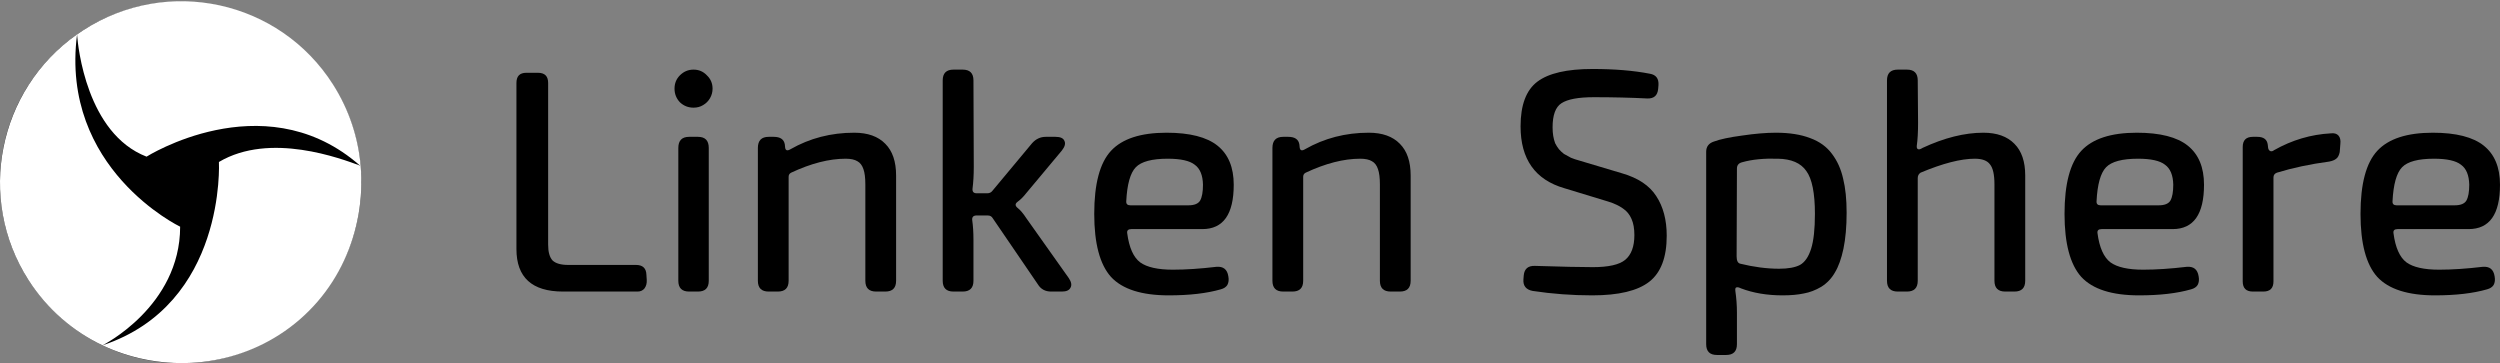 <svg width="1370" height="199" viewBox="0 0 1370 199" fill="none" xmlns="http://www.w3.org/2000/svg">
<rect x="0" y="0" width="1370" height="199" fill="#808080" stroke="none"/>
<path d="M308.546 159.775C291.52 159.775 283.008 152.014 283.008 136.492V45.448C283.008 41.741 284.803 39.888 288.393 39.888H294.821C298.528 39.888 300.381 41.741 300.381 45.448V134.06C300.381 138.114 301.192 141.01 302.813 142.747C304.55 144.369 307.388 145.18 311.326 145.18H348.505C352.211 145.18 354.122 146.975 354.238 150.566L354.412 153.346C354.528 155.199 354.122 156.763 353.196 158.037C352.269 159.196 350.995 159.775 349.374 159.775H308.546Z" fill="black"/>
<path d="M380.063 59C377.168 59 374.678 58.016 372.593 56.047C370.624 53.962 369.639 51.471 369.639 48.575C369.639 45.679 370.624 43.247 372.593 41.278C374.678 39.193 377.168 38.15 380.063 38.15C382.959 38.15 385.391 39.193 387.36 41.278C389.445 43.247 390.487 45.679 390.487 48.575C390.487 50.429 390.024 52.166 389.097 53.788C388.171 55.409 386.897 56.684 385.275 57.61C383.77 58.537 382.032 59 380.063 59ZM377.631 159.775C373.693 159.775 371.724 157.806 371.724 153.867V81.066C371.724 77.012 373.693 74.985 377.631 74.985H382.496C386.434 74.985 388.402 77.012 388.402 81.066V153.867C388.402 157.806 386.434 159.775 382.496 159.775H377.631Z" fill="black"/>
<path d="M421.222 159.775C417.284 159.775 415.315 157.806 415.315 153.867V81.066C415.315 77.012 417.284 74.985 421.222 74.985H424.001C427.592 74.985 429.619 76.375 430.082 79.155L430.256 80.893C430.488 82.514 431.472 82.804 433.209 81.761C443.749 75.738 455.389 72.726 468.13 72.726C475.542 72.726 481.218 74.754 485.156 78.808C489.093 82.746 491.062 88.538 491.062 96.183V153.867C491.062 157.806 489.093 159.775 485.156 159.775H480.117C476.179 159.775 474.21 157.806 474.21 153.867V101.048C474.21 97.457 473.863 94.677 473.168 92.708C472.473 90.623 471.373 89.175 469.867 88.364C468.361 87.437 466.219 86.974 463.439 86.974C454.405 86.974 444.444 89.522 433.557 94.619C432.63 95.082 432.167 95.835 432.167 96.878V153.867C432.167 157.806 430.198 159.775 426.26 159.775H421.222Z" fill="black"/>
<path d="M522.509 159.775C518.572 159.775 516.603 157.806 516.603 153.867V44.058C516.603 40.12 518.572 38.15 522.509 38.15H527.548C531.486 38.15 533.455 40.12 533.455 44.058L533.628 91.491C533.628 95.893 533.397 99.889 532.934 103.48C532.818 105.102 533.571 105.913 535.192 105.913H541.099C542.257 105.913 543.184 105.449 543.879 104.523L565.595 78.46C567.68 76.144 570.17 74.985 573.066 74.985H578.452C581.115 74.985 582.737 75.738 583.316 77.244C584.011 78.634 583.548 80.371 581.926 82.456L562.468 105.739C560.847 107.824 559.225 109.445 557.604 110.604C556.214 111.646 556.214 112.747 557.604 113.905C559.109 115.063 560.731 116.975 562.468 119.639L585.748 152.477C587.138 154.562 587.428 156.3 586.617 157.69C585.922 159.08 584.358 159.775 581.926 159.775H576.019C572.776 159.775 570.344 158.443 568.723 155.779L544.052 119.639C543.473 118.596 542.547 118.075 541.273 118.075H535.192C533.455 118.075 532.644 118.886 532.76 120.507C533.223 123.751 533.455 127.342 533.455 131.28V153.867C533.455 157.806 531.486 159.775 527.548 159.775H522.509Z" fill="black"/>
<path d="M640.47 161.86C625.645 161.86 615.105 158.501 608.851 151.782C602.712 144.948 599.643 133.423 599.643 117.206C599.643 100.758 602.712 89.233 608.851 82.63C614.989 76.028 625.124 72.726 639.254 72.726C651.995 72.726 661.318 75.101 667.225 79.85C673.132 84.599 676.085 91.723 676.085 101.221C676.085 117.438 670.352 125.546 658.886 125.546H619.97C618.232 125.546 617.479 126.299 617.711 127.805C618.754 135.682 621.128 141.01 624.834 143.79C628.541 146.454 634.505 147.786 642.729 147.786C649.794 147.786 657.728 147.265 666.53 146.222C670.352 145.875 672.553 147.612 673.132 151.435C673.479 153.288 673.306 154.852 672.611 156.126C671.916 157.284 670.7 158.095 668.962 158.559C661.318 160.759 651.821 161.86 640.47 161.86ZM619.448 112.515H651.242C654.485 112.515 656.627 111.646 657.67 109.909C658.712 108.055 659.233 105.16 659.233 101.221C659.118 96.009 657.612 92.36 654.716 90.275C651.937 88.074 647.014 86.974 639.949 86.974C631.262 86.974 625.413 88.538 622.402 91.665C619.391 94.793 617.653 100.99 617.19 110.256C617.074 111.762 617.827 112.515 619.448 112.515Z" fill="black"/>
<path d="M703.199 159.775C699.261 159.775 697.292 157.806 697.292 153.867V81.066C697.292 77.012 699.261 74.985 703.199 74.985H705.978C709.569 74.985 711.596 76.375 712.059 79.155L712.233 80.893C712.465 82.514 713.449 82.804 715.186 81.761C725.726 75.738 737.366 72.726 750.107 72.726C757.519 72.726 763.195 74.754 767.133 78.808C771.07 82.746 773.039 88.538 773.039 96.183V153.867C773.039 157.806 771.07 159.775 767.133 159.775H762.094C758.156 159.775 756.187 157.806 756.187 153.867V101.048C756.187 97.457 755.84 94.677 755.145 92.708C754.45 90.623 753.35 89.175 751.844 88.364C750.338 87.437 748.196 86.974 745.416 86.974C736.382 86.974 726.421 89.522 715.534 94.619C714.607 95.082 714.144 95.835 714.144 96.878V153.867C714.144 157.806 712.175 159.775 708.237 159.775H703.199Z" fill="black"/>
<path d="M872.534 161.86C861.531 161.86 850.644 161.049 839.872 159.427C836.282 158.732 834.602 156.647 834.834 153.172L835.008 150.914C835.355 147.323 837.382 145.585 841.089 145.701C855.914 146.164 866.511 146.396 872.882 146.396C881.453 146.396 887.359 145.064 890.602 142.4C893.961 139.62 895.641 135.102 895.641 128.847C895.641 125.257 895.12 122.303 894.077 119.986C893.035 117.554 891.471 115.643 889.386 114.253C887.302 112.747 884.58 111.473 881.221 110.43L857.246 103.133C841.262 98.499 833.271 87.206 833.271 69.251C833.271 57.552 836.34 49.386 842.478 44.753C848.617 40.12 858.693 37.803 872.708 37.803C884.753 37.803 895.235 38.672 904.154 40.409C907.512 40.988 909.076 43.073 908.844 46.664L908.671 48.749C908.323 52.34 906.354 54.077 902.764 53.962C893.614 53.498 883.827 53.267 873.403 53.267C864.948 53.267 859.041 54.367 855.682 56.568C852.439 58.653 850.818 63.054 850.818 69.773C850.818 71.51 850.933 73.074 851.165 74.464C851.397 75.854 851.744 77.186 852.207 78.46C852.787 79.618 853.481 80.719 854.292 81.761C855.103 82.688 856.03 83.557 857.072 84.368C858.23 85.063 859.504 85.758 860.894 86.453C862.284 87.032 863.848 87.553 865.585 88.016L888.865 94.966C897.668 97.515 903.922 101.685 907.628 107.476C911.45 113.268 913.362 120.507 913.362 129.195C913.362 141.01 910.176 149.408 903.806 154.389C897.436 159.369 887.012 161.86 872.534 161.86Z" fill="black"/>
<path d="M940.894 194.525C936.956 194.525 934.987 192.556 934.987 188.617V83.151C934.987 80.371 936.377 78.518 939.157 77.591C942.516 76.317 947.67 75.217 954.619 74.29C961.684 73.248 967.881 72.726 973.208 72.726C980.621 72.726 986.875 73.711 991.972 75.68C997.068 77.534 1001.06 80.429 1003.96 84.368C1006.85 88.19 1008.88 92.708 1010.04 97.92C1011.31 103.017 1011.95 109.214 1011.95 116.511C1011.95 124.156 1011.37 130.759 1010.21 136.319C1009.06 141.763 1007.49 146.107 1005.52 149.35C1003.67 152.593 1001.18 155.199 998.052 157.169C994.925 159.022 991.74 160.238 988.497 160.817C985.254 161.512 981.374 161.86 976.857 161.86C968.402 161.86 960.815 160.586 954.098 158.037C952.94 157.458 952.071 157.284 951.492 157.516C951.029 157.632 950.855 158.269 950.971 159.427C951.55 163.366 951.839 167.362 951.839 171.416V188.617C951.839 192.556 949.87 194.525 945.932 194.525H940.894ZM974.946 147.265C979.926 147.265 983.748 146.57 986.412 145.18C989.076 143.674 991.103 140.72 992.493 136.319C993.883 131.917 994.578 125.546 994.578 117.206C994.578 105.855 993.014 98.036 989.887 93.75C986.875 89.348 981.664 87.09 974.251 86.974C966.607 86.742 960.121 87.379 954.793 88.885C952.824 89.348 951.839 90.507 951.839 92.36L951.666 140.489C951.666 142.805 952.303 144.137 953.577 144.485C961.105 146.338 968.228 147.265 974.946 147.265Z" fill="black"/>
<path d="M1039.98 159.775C1036.04 159.775 1034.07 157.806 1034.07 153.867V44.058C1034.07 40.12 1036.04 38.15 1039.98 38.15H1045.01C1048.95 38.15 1050.92 40.12 1050.92 44.058L1051.1 67.34C1051.1 72.437 1050.86 76.607 1050.4 79.85C1050.28 80.893 1050.52 81.53 1051.1 81.761C1051.67 81.993 1052.49 81.761 1053.53 81.066C1065.46 75.506 1076.58 72.726 1086.88 72.726C1094.3 72.726 1099.97 74.754 1103.91 78.808C1107.85 82.746 1109.82 88.538 1109.82 96.183V153.867C1109.82 157.806 1107.85 159.775 1103.91 159.775H1098.87C1094.93 159.775 1092.96 157.806 1092.96 153.867V101.048C1092.96 95.719 1092.15 92.07 1090.53 90.101C1089.03 88.016 1086.25 86.974 1082.19 86.974C1074.55 86.974 1064.65 89.522 1052.48 94.619C1051.44 95.314 1050.92 96.298 1050.92 97.573V153.867C1050.92 157.806 1048.95 159.775 1045.01 159.775H1039.98Z" fill="black"/>
<path d="M1172.19 161.86C1157.36 161.86 1146.82 158.501 1140.57 151.782C1134.43 144.948 1131.36 133.423 1131.36 117.206C1131.36 100.758 1134.43 89.233 1140.57 82.63C1146.71 76.028 1156.84 72.726 1170.97 72.726C1183.71 72.726 1193.04 75.101 1198.94 79.85C1204.85 84.599 1207.8 91.723 1207.8 101.221C1207.8 117.438 1202.07 125.546 1190.6 125.546H1151.69C1149.95 125.546 1149.2 126.299 1149.43 127.805C1150.47 135.682 1152.85 141.01 1156.55 143.79C1160.26 146.454 1166.22 147.786 1174.45 147.786C1181.51 147.786 1189.45 147.265 1198.25 146.222C1202.07 145.875 1204.27 147.612 1204.85 151.435C1205.2 153.288 1205.02 154.852 1204.33 156.126C1203.63 157.284 1202.42 158.095 1200.68 158.559C1193.04 160.759 1183.54 161.86 1172.19 161.86ZM1151.17 112.515H1182.96C1186.2 112.515 1188.35 111.646 1189.39 109.909C1190.43 108.055 1190.95 105.16 1190.95 101.221C1190.84 96.009 1189.33 92.36 1186.43 90.275C1183.65 88.074 1178.73 86.974 1171.67 86.974C1162.98 86.974 1157.13 88.538 1154.12 91.665C1151.11 94.793 1149.37 100.99 1148.91 110.256C1148.79 111.762 1149.55 112.515 1151.17 112.515Z" fill="black"/>
<path d="M1234.57 159.775C1230.86 159.775 1229.01 157.922 1229.01 154.215V80.545C1229.01 76.838 1230.86 74.985 1234.57 74.985H1237C1240.48 74.985 1242.39 76.433 1242.74 79.329L1242.91 80.893C1243.02 81.819 1243.43 82.456 1244.12 82.804C1244.82 83.035 1245.51 82.862 1246.21 82.283C1256.05 76.723 1266.42 73.653 1277.31 73.074C1279.16 72.842 1280.55 73.248 1281.48 74.29C1282.4 75.333 1282.75 76.838 1282.52 78.808L1282.17 83.325C1281.82 85.063 1281.19 86.279 1280.26 86.974C1279.45 87.669 1278.18 88.19 1276.44 88.538C1266.02 89.928 1256.46 91.955 1247.77 94.619C1246.5 95.082 1245.86 95.951 1245.86 97.225V154.215C1245.86 157.922 1244.01 159.775 1240.3 159.775H1234.57Z" fill="black"/>
<path d="M1334.38 161.86C1319.56 161.86 1309.02 158.501 1302.77 151.782C1296.63 144.948 1293.56 133.423 1293.56 117.206C1293.56 100.758 1296.63 89.233 1302.77 82.63C1308.9 76.028 1319.04 72.726 1333.17 72.726C1345.91 72.726 1355.23 75.101 1361.14 79.85C1367.05 84.599 1370 91.723 1370 101.221C1370 117.438 1364.27 125.546 1352.8 125.546H1313.88C1312.15 125.546 1311.39 126.299 1311.63 127.805C1312.67 135.682 1315.04 141.01 1318.75 143.79C1322.45 146.454 1328.42 147.786 1336.64 147.786C1343.71 147.786 1351.64 147.265 1360.44 146.222C1364.27 145.875 1366.47 147.612 1367.05 151.435C1367.39 153.288 1367.22 154.852 1366.53 156.126C1365.83 157.284 1364.61 158.095 1362.88 158.559C1355.23 160.759 1345.74 161.86 1334.38 161.86ZM1313.36 112.515H1345.16C1348.4 112.515 1350.54 111.646 1351.58 109.909C1352.63 108.055 1353.15 105.16 1353.15 101.221C1353.03 96.009 1351.53 92.36 1348.63 90.275C1345.85 88.074 1340.93 86.974 1333.86 86.974C1325.18 86.974 1319.33 88.538 1316.32 91.665C1313.31 94.793 1311.57 100.99 1311.1 110.256C1310.99 111.762 1311.74 112.515 1313.36 112.515Z" fill="black"/>
<path d="M99 199C153.676 199 198 154.676 198 100C198 45.324 153.676 1 99 1C44.324 1 0 45.324 0 100C0 154.676 44.324 199 99 199Z" fill="black"/>
<path d="M80.311 85.846C80.311 85.846 143.243 46.1 194.927 88.742C194.918 88.735 194.91 88.727 194.902 88.721C194.93 88.745 194.958 88.768 194.987 88.791C194.967 88.775 194.946 88.758 194.927 88.742C195.84 89.504 196.754 90.285 197.67 91.09C196.353 75.617 191.385 60.233 182.476 46.26C153.067 0.131 91.852 -13.201 45.755 16.476C44.561 17.248 43.391 18.044 42.24 18.856C42.244 18.896 42.26 19.184 42.3 19.692C42.741 25.26 47.407 73.134 80.311 85.846Z" fill="white"/>
<path d="M197.641 90.87C197.571 90.845 197.497 90.819 197.425 90.793C186.993 86.989 148.053 72.106 119.968 88.767C119.968 88.767 124.126 166.704 56.154 189.237C56.161 189.233 98.719 167.989 98.719 124.226C98.719 124.226 32.715 92.529 42.239 18.82C-0.999 49.229 -13.094 108.541 15.55 153.362C25.854 169.486 40.062 181.584 56.154 189.237C85.992 203.421 123.179 202.639 153.12 183.407C185.249 162.771 200.674 126.397 197.641 90.87ZM56.154 189.237C56.436 189.079 56.431 189.079 56.154 189.237Z" fill="white"/>
</svg>
